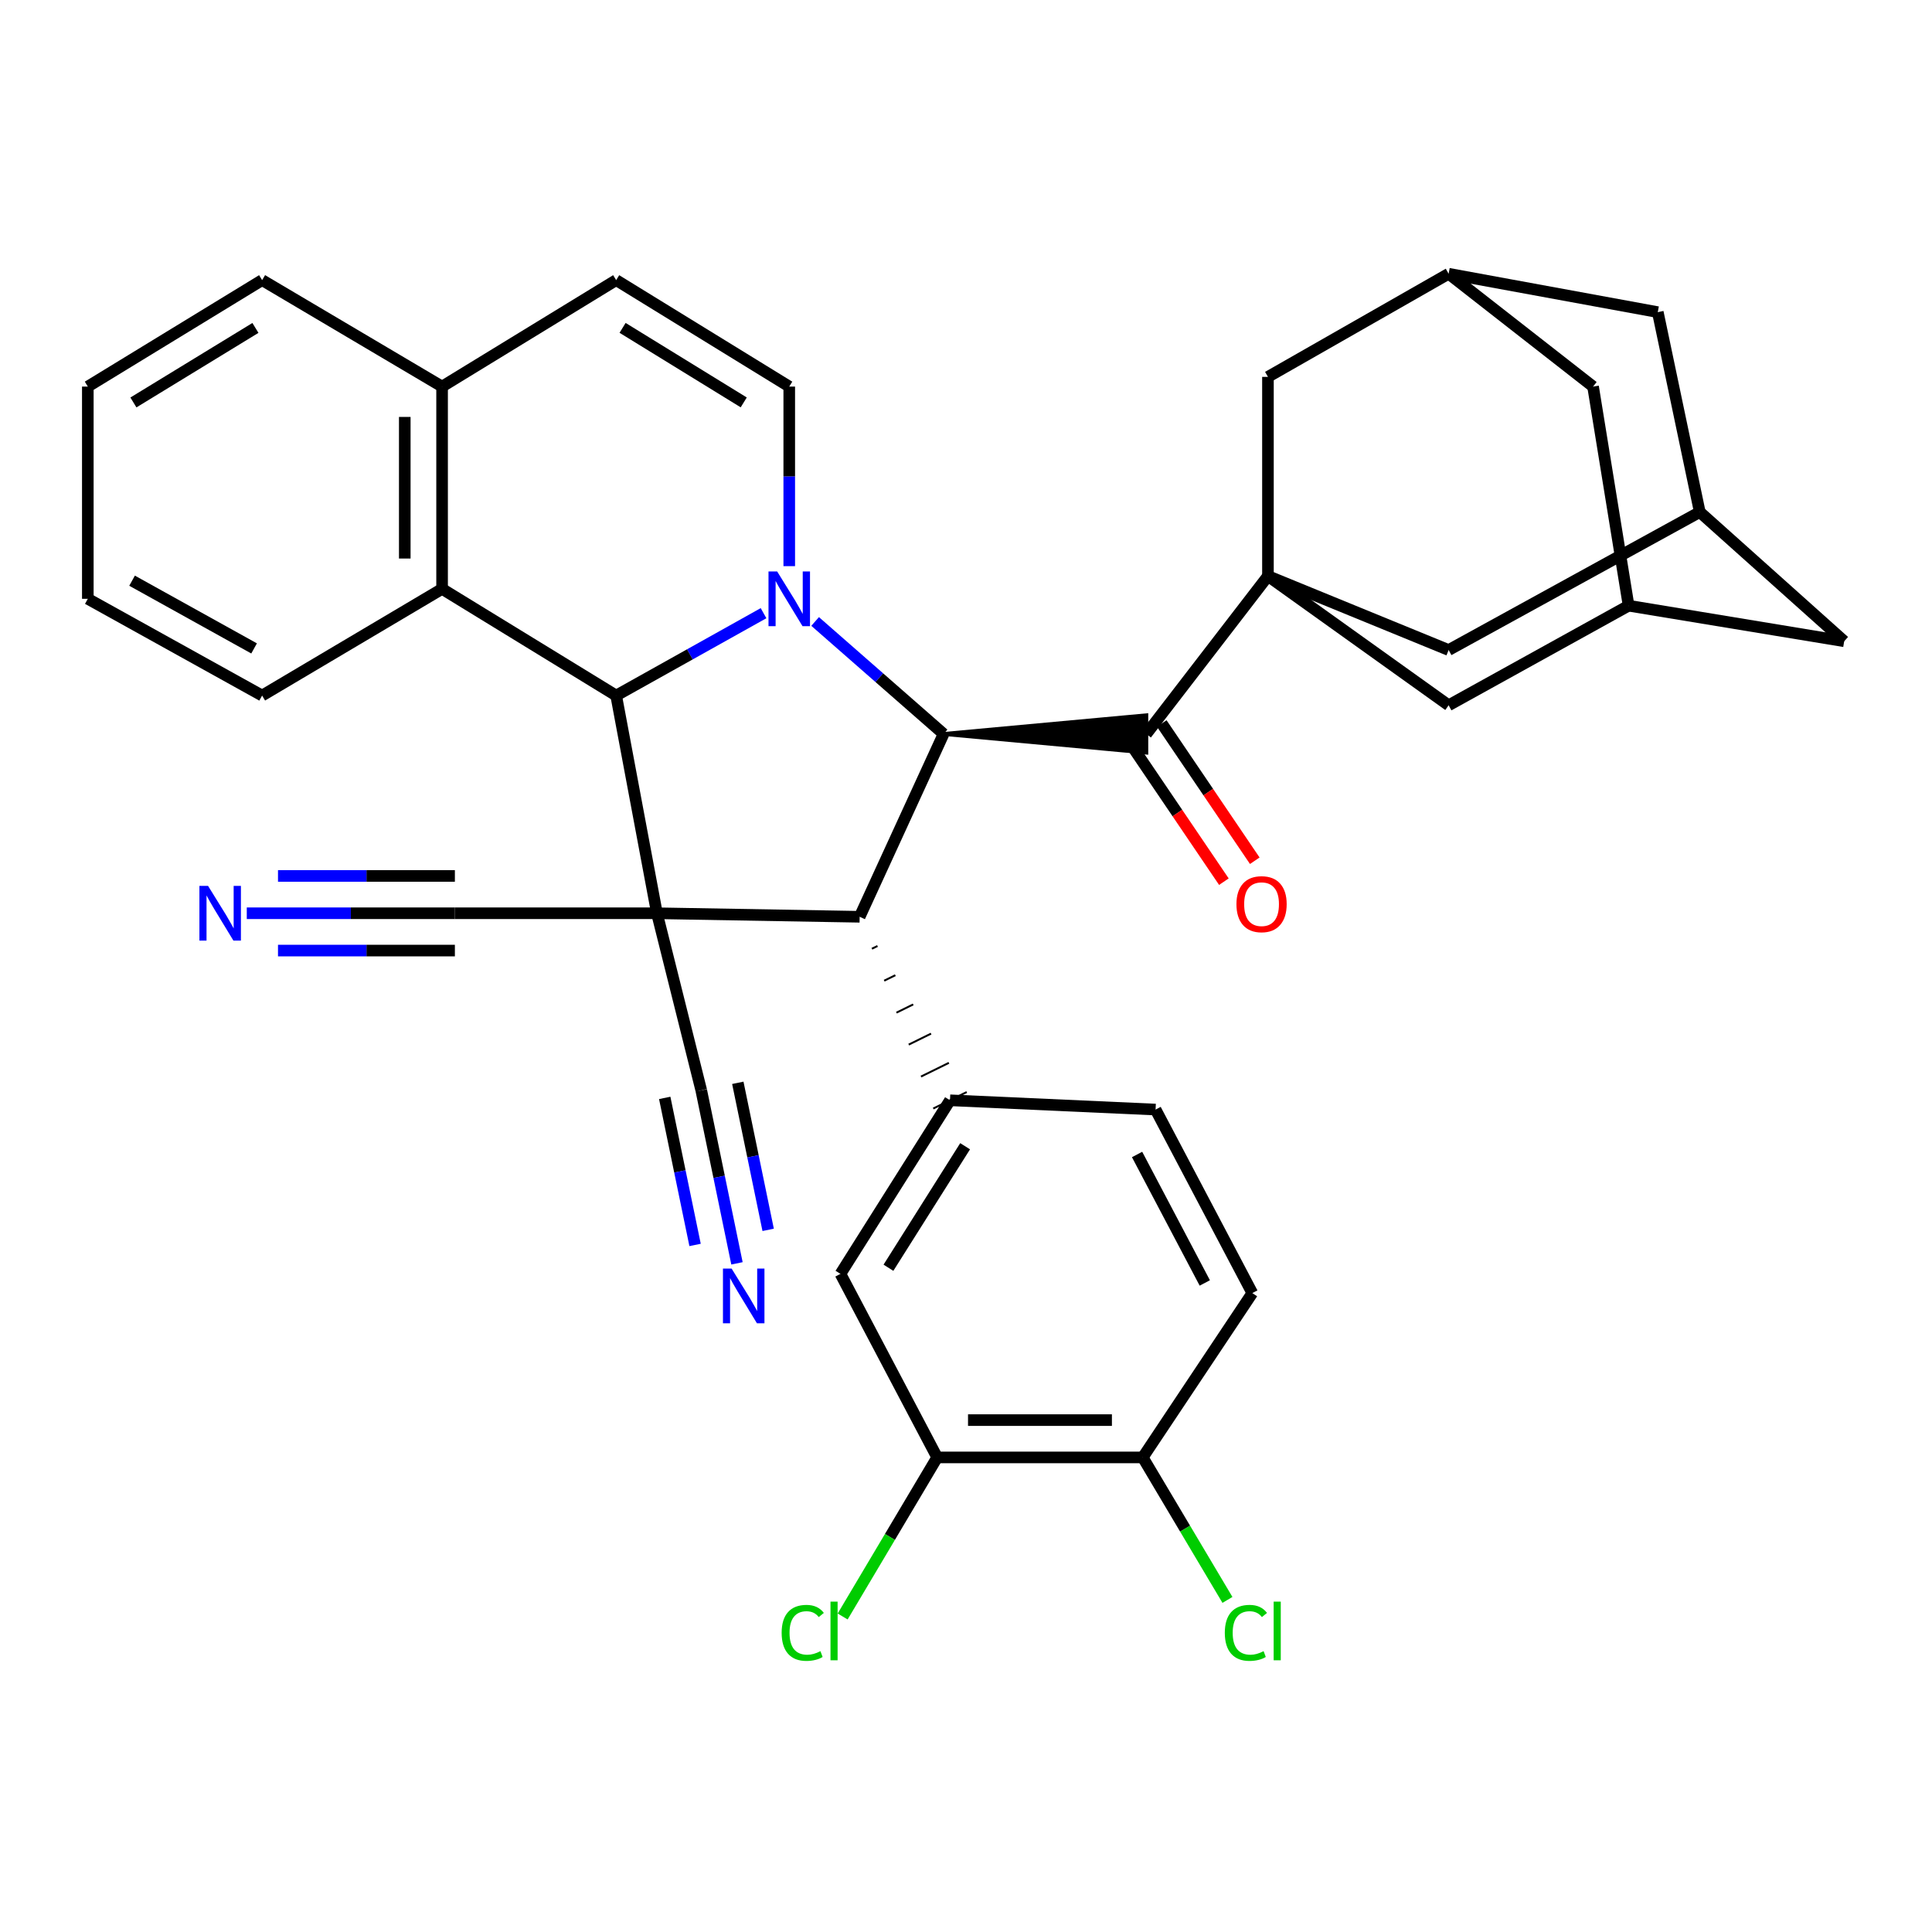 <?xml version='1.0' encoding='iso-8859-1'?>
<svg version='1.1' baseProfile='full'
              xmlns='http://www.w3.org/2000/svg'
                      xmlns:rdkit='http://www.rdkit.org/xml'
                      xmlns:xlink='http://www.w3.org/1999/xlink'
                  xml:space='preserve'
width='1000px' height='1000px' viewBox='0 0 1000 1000'>
<!-- END OF HEADER -->
<rect style='opacity:1.0;fill:#FFFFFF;stroke:none' width='1000' height='1000' x='0' y='0'> </rect>
<path class='bond-1' d='M 340.033,472.699 L 318.926,360.02' style='fill:none;fill-rule:evenodd;stroke:#000000;stroke-width:6px;stroke-linecap:butt;stroke-linejoin:miter;stroke-opacity:1' />
<path class='bond-2' d='M 340.033,472.699 L 444.954,474.523' style='fill:none;fill-rule:evenodd;stroke:#000000;stroke-width:6px;stroke-linecap:butt;stroke-linejoin:miter;stroke-opacity:1' />
<path class='bond-8' d='M 340.033,472.699 L 235.445,472.699' style='fill:none;fill-rule:evenodd;stroke:#000000;stroke-width:6px;stroke-linecap:butt;stroke-linejoin:miter;stroke-opacity:1' />
<path class='bond-9' d='M 340.033,472.699 L 362.974,564.368' style='fill:none;fill-rule:evenodd;stroke:#000000;stroke-width:6px;stroke-linecap:butt;stroke-linejoin:miter;stroke-opacity:1' />
<path class='bond-0' d='M 395.208,317.38 L 357.067,338.7' style='fill:none;fill-rule:evenodd;stroke:#0000FF;stroke-width:6px;stroke-linecap:butt;stroke-linejoin:miter;stroke-opacity:1' />
<path class='bond-0' d='M 357.067,338.7 L 318.926,360.02' style='fill:none;fill-rule:evenodd;stroke:#000000;stroke-width:6px;stroke-linecap:butt;stroke-linejoin:miter;stroke-opacity:1' />
<path class='bond-6' d='M 408.514,293.036 L 408.514,246.566' style='fill:none;fill-rule:evenodd;stroke:#0000FF;stroke-width:6px;stroke-linecap:butt;stroke-linejoin:miter;stroke-opacity:1' />
<path class='bond-6' d='M 408.514,246.566 L 408.514,200.096' style='fill:none;fill-rule:evenodd;stroke:#000000;stroke-width:6px;stroke-linecap:butt;stroke-linejoin:miter;stroke-opacity:1' />
<path class='bond-36' d='M 421.908,321.672 L 455.149,350.782' style='fill:none;fill-rule:evenodd;stroke:#0000FF;stroke-width:6px;stroke-linecap:butt;stroke-linejoin:miter;stroke-opacity:1' />
<path class='bond-36' d='M 455.149,350.782 L 488.39,379.893' style='fill:none;fill-rule:evenodd;stroke:#000000;stroke-width:6px;stroke-linecap:butt;stroke-linejoin:miter;stroke-opacity:1' />
<path class='bond-10' d='M 318.926,360.02 L 228.824,304.802' style='fill:none;fill-rule:evenodd;stroke:#000000;stroke-width:6px;stroke-linecap:butt;stroke-linejoin:miter;stroke-opacity:1' />
<path class='bond-3' d='M 444.954,474.523 L 488.39,379.893' style='fill:none;fill-rule:evenodd;stroke:#000000;stroke-width:6px;stroke-linecap:butt;stroke-linejoin:miter;stroke-opacity:1' />
<path class='bond-7' d='M 451.303,491.065 L 454.191,489.643' style='fill:none;fill-rule:evenodd;stroke:#000000;stroke-width:1.0px;stroke-linecap:butt;stroke-linejoin:miter;stroke-opacity:1' />
<path class='bond-7' d='M 457.653,507.607 L 463.429,504.763' style='fill:none;fill-rule:evenodd;stroke:#000000;stroke-width:1.0px;stroke-linecap:butt;stroke-linejoin:miter;stroke-opacity:1' />
<path class='bond-7' d='M 464.003,524.148 L 472.667,519.883' style='fill:none;fill-rule:evenodd;stroke:#000000;stroke-width:1.0px;stroke-linecap:butt;stroke-linejoin:miter;stroke-opacity:1' />
<path class='bond-7' d='M 470.353,540.69 L 481.905,535.002' style='fill:none;fill-rule:evenodd;stroke:#000000;stroke-width:1.0px;stroke-linecap:butt;stroke-linejoin:miter;stroke-opacity:1' />
<path class='bond-7' d='M 476.702,557.232 L 491.143,550.122' style='fill:none;fill-rule:evenodd;stroke:#000000;stroke-width:1.0px;stroke-linecap:butt;stroke-linejoin:miter;stroke-opacity:1' />
<path class='bond-7' d='M 483.052,573.773 L 500.38,565.242' style='fill:none;fill-rule:evenodd;stroke:#000000;stroke-width:1.0px;stroke-linecap:butt;stroke-linejoin:miter;stroke-opacity:1' />
<path class='bond-5' d='M 488.39,379.893 L 593.332,389.55 L 593.332,370.236 Z' style='fill:#000000;fill-rule:evenodd;fill-opacity:1;stroke:#000000;stroke-width:2px;stroke-linecap:butt;stroke-linejoin:miter;stroke-opacity:1;' />
<path class='bond-4' d='M 656.287,298.16 L 593.332,379.893' style='fill:none;fill-rule:evenodd;stroke:#000000;stroke-width:6px;stroke-linecap:butt;stroke-linejoin:miter;stroke-opacity:1' />
<path class='bond-15' d='M 656.287,298.16 L 656.287,195.074' style='fill:none;fill-rule:evenodd;stroke:#000000;stroke-width:6px;stroke-linecap:butt;stroke-linejoin:miter;stroke-opacity:1' />
<path class='bond-16' d='M 656.287,298.16 L 749.812,336.457' style='fill:none;fill-rule:evenodd;stroke:#000000;stroke-width:6px;stroke-linecap:butt;stroke-linejoin:miter;stroke-opacity:1' />
<path class='bond-17' d='M 656.287,298.16 L 749.812,365.053' style='fill:none;fill-rule:evenodd;stroke:#000000;stroke-width:6px;stroke-linecap:butt;stroke-linejoin:miter;stroke-opacity:1' />
<path class='bond-25' d='M 585.338,385.311 L 609.409,420.832' style='fill:none;fill-rule:evenodd;stroke:#000000;stroke-width:6px;stroke-linecap:butt;stroke-linejoin:miter;stroke-opacity:1' />
<path class='bond-25' d='M 609.409,420.832 L 633.481,456.353' style='fill:none;fill-rule:evenodd;stroke:#FF0000;stroke-width:6px;stroke-linecap:butt;stroke-linejoin:miter;stroke-opacity:1' />
<path class='bond-25' d='M 601.326,374.475 L 625.398,409.996' style='fill:none;fill-rule:evenodd;stroke:#000000;stroke-width:6px;stroke-linecap:butt;stroke-linejoin:miter;stroke-opacity:1' />
<path class='bond-25' d='M 625.398,409.996 L 649.47,445.517' style='fill:none;fill-rule:evenodd;stroke:#FF0000;stroke-width:6px;stroke-linecap:butt;stroke-linejoin:miter;stroke-opacity:1' />
<path class='bond-37' d='M 408.514,200.096 L 318.926,144.986' style='fill:none;fill-rule:evenodd;stroke:#000000;stroke-width:6px;stroke-linecap:butt;stroke-linejoin:miter;stroke-opacity:1' />
<path class='bond-37' d='M 384.956,208.281 L 322.245,169.703' style='fill:none;fill-rule:evenodd;stroke:#000000;stroke-width:6px;stroke-linecap:butt;stroke-linejoin:miter;stroke-opacity:1' />
<path class='bond-14' d='M 491.716,569.508 L 435.017,659.352' style='fill:none;fill-rule:evenodd;stroke:#000000;stroke-width:6px;stroke-linecap:butt;stroke-linejoin:miter;stroke-opacity:1' />
<path class='bond-14' d='M 499.545,593.292 L 459.856,656.184' style='fill:none;fill-rule:evenodd;stroke:#000000;stroke-width:6px;stroke-linecap:butt;stroke-linejoin:miter;stroke-opacity:1' />
<path class='bond-24' d='M 491.716,569.508 L 598.128,574.304' style='fill:none;fill-rule:evenodd;stroke:#000000;stroke-width:6px;stroke-linecap:butt;stroke-linejoin:miter;stroke-opacity:1' />
<path class='bond-13' d='M 235.445,472.699 L 181.589,472.699' style='fill:none;fill-rule:evenodd;stroke:#000000;stroke-width:6px;stroke-linecap:butt;stroke-linejoin:miter;stroke-opacity:1' />
<path class='bond-13' d='M 181.589,472.699 L 127.734,472.699' style='fill:none;fill-rule:evenodd;stroke:#0000FF;stroke-width:6px;stroke-linecap:butt;stroke-linejoin:miter;stroke-opacity:1' />
<path class='bond-13' d='M 235.445,453.385 L 189.668,453.385' style='fill:none;fill-rule:evenodd;stroke:#000000;stroke-width:6px;stroke-linecap:butt;stroke-linejoin:miter;stroke-opacity:1' />
<path class='bond-13' d='M 189.668,453.385 L 143.891,453.385' style='fill:none;fill-rule:evenodd;stroke:#0000FF;stroke-width:6px;stroke-linecap:butt;stroke-linejoin:miter;stroke-opacity:1' />
<path class='bond-13' d='M 235.445,492.014 L 189.668,492.014' style='fill:none;fill-rule:evenodd;stroke:#000000;stroke-width:6px;stroke-linecap:butt;stroke-linejoin:miter;stroke-opacity:1' />
<path class='bond-13' d='M 189.668,492.014 L 143.891,492.014' style='fill:none;fill-rule:evenodd;stroke:#0000FF;stroke-width:6px;stroke-linecap:butt;stroke-linejoin:miter;stroke-opacity:1' />
<path class='bond-12' d='M 362.974,564.368 L 372.215,609.136' style='fill:none;fill-rule:evenodd;stroke:#000000;stroke-width:6px;stroke-linecap:butt;stroke-linejoin:miter;stroke-opacity:1' />
<path class='bond-12' d='M 372.215,609.136 L 381.456,653.904' style='fill:none;fill-rule:evenodd;stroke:#0000FF;stroke-width:6px;stroke-linecap:butt;stroke-linejoin:miter;stroke-opacity:1' />
<path class='bond-12' d='M 344.059,568.272 L 351.913,606.325' style='fill:none;fill-rule:evenodd;stroke:#000000;stroke-width:6px;stroke-linecap:butt;stroke-linejoin:miter;stroke-opacity:1' />
<path class='bond-12' d='M 351.913,606.325 L 359.768,644.378' style='fill:none;fill-rule:evenodd;stroke:#0000FF;stroke-width:6px;stroke-linecap:butt;stroke-linejoin:miter;stroke-opacity:1' />
<path class='bond-12' d='M 381.89,560.463 L 389.745,598.516' style='fill:none;fill-rule:evenodd;stroke:#000000;stroke-width:6px;stroke-linecap:butt;stroke-linejoin:miter;stroke-opacity:1' />
<path class='bond-12' d='M 389.745,598.516 L 397.599,636.569' style='fill:none;fill-rule:evenodd;stroke:#0000FF;stroke-width:6px;stroke-linecap:butt;stroke-linejoin:miter;stroke-opacity:1' />
<path class='bond-19' d='M 228.824,304.802 L 228.824,200.096' style='fill:none;fill-rule:evenodd;stroke:#000000;stroke-width:6px;stroke-linecap:butt;stroke-linejoin:miter;stroke-opacity:1' />
<path class='bond-19' d='M 209.51,289.096 L 209.51,215.802' style='fill:none;fill-rule:evenodd;stroke:#000000;stroke-width:6px;stroke-linecap:butt;stroke-linejoin:miter;stroke-opacity:1' />
<path class='bond-32' d='M 228.824,304.802 L 135.675,360.02' style='fill:none;fill-rule:evenodd;stroke:#000000;stroke-width:6px;stroke-linecap:butt;stroke-linejoin:miter;stroke-opacity:1' />
<path class='bond-11' d='M 318.926,144.986 L 228.824,200.096' style='fill:none;fill-rule:evenodd;stroke:#000000;stroke-width:6px;stroke-linecap:butt;stroke-linejoin:miter;stroke-opacity:1' />
<path class='bond-18' d='M 435.017,659.352 L 485.085,754.358' style='fill:none;fill-rule:evenodd;stroke:#000000;stroke-width:6px;stroke-linecap:butt;stroke-linejoin:miter;stroke-opacity:1' />
<path class='bond-21' d='M 656.287,195.074 L 749.812,141.691' style='fill:none;fill-rule:evenodd;stroke:#000000;stroke-width:6px;stroke-linecap:butt;stroke-linejoin:miter;stroke-opacity:1' />
<path class='bond-20' d='M 749.812,336.457 L 879.798,265.025' style='fill:none;fill-rule:evenodd;stroke:#000000;stroke-width:6px;stroke-linecap:butt;stroke-linejoin:miter;stroke-opacity:1' />
<path class='bond-22' d='M 749.812,365.053 L 842.961,313.505' style='fill:none;fill-rule:evenodd;stroke:#000000;stroke-width:6px;stroke-linecap:butt;stroke-linejoin:miter;stroke-opacity:1' />
<path class='bond-30' d='M 485.085,754.358 L 460.619,795.524' style='fill:none;fill-rule:evenodd;stroke:#000000;stroke-width:6px;stroke-linecap:butt;stroke-linejoin:miter;stroke-opacity:1' />
<path class='bond-30' d='M 460.619,795.524 L 436.154,836.69' style='fill:none;fill-rule:evenodd;stroke:#00CC00;stroke-width:6px;stroke-linecap:butt;stroke-linejoin:miter;stroke-opacity:1' />
<path class='bond-38' d='M 485.085,754.358 L 591.486,754.358' style='fill:none;fill-rule:evenodd;stroke:#000000;stroke-width:6px;stroke-linecap:butt;stroke-linejoin:miter;stroke-opacity:1' />
<path class='bond-38' d='M 501.045,735.044 L 575.526,735.044' style='fill:none;fill-rule:evenodd;stroke:#000000;stroke-width:6px;stroke-linecap:butt;stroke-linejoin:miter;stroke-opacity:1' />
<path class='bond-33' d='M 228.824,200.096 L 135.675,144.986' style='fill:none;fill-rule:evenodd;stroke:#000000;stroke-width:6px;stroke-linecap:butt;stroke-linejoin:miter;stroke-opacity:1' />
<path class='bond-28' d='M 879.798,265.025 L 858.069,161.564' style='fill:none;fill-rule:evenodd;stroke:#000000;stroke-width:6px;stroke-linecap:butt;stroke-linejoin:miter;stroke-opacity:1' />
<path class='bond-41' d='M 879.798,265.025 L 954.545,331.918' style='fill:none;fill-rule:evenodd;stroke:#000000;stroke-width:6px;stroke-linecap:butt;stroke-linejoin:miter;stroke-opacity:1' />
<path class='bond-40' d='M 749.812,141.691 L 824.57,200.096' style='fill:none;fill-rule:evenodd;stroke:#000000;stroke-width:6px;stroke-linecap:butt;stroke-linejoin:miter;stroke-opacity:1' />
<path class='bond-42' d='M 749.812,141.691 L 858.069,161.564' style='fill:none;fill-rule:evenodd;stroke:#000000;stroke-width:6px;stroke-linecap:butt;stroke-linejoin:miter;stroke-opacity:1' />
<path class='bond-27' d='M 842.961,313.505 L 954.545,331.918' style='fill:none;fill-rule:evenodd;stroke:#000000;stroke-width:6px;stroke-linecap:butt;stroke-linejoin:miter;stroke-opacity:1' />
<path class='bond-29' d='M 842.961,313.505 L 824.57,200.096' style='fill:none;fill-rule:evenodd;stroke:#000000;stroke-width:6px;stroke-linecap:butt;stroke-linejoin:miter;stroke-opacity:1' />
<path class='bond-23' d='M 591.486,754.358 L 648.196,669.299' style='fill:none;fill-rule:evenodd;stroke:#000000;stroke-width:6px;stroke-linecap:butt;stroke-linejoin:miter;stroke-opacity:1' />
<path class='bond-31' d='M 591.486,754.358 L 613.406,791.234' style='fill:none;fill-rule:evenodd;stroke:#000000;stroke-width:6px;stroke-linecap:butt;stroke-linejoin:miter;stroke-opacity:1' />
<path class='bond-31' d='M 613.406,791.234 L 635.326,828.109' style='fill:none;fill-rule:evenodd;stroke:#00CC00;stroke-width:6px;stroke-linecap:butt;stroke-linejoin:miter;stroke-opacity:1' />
<path class='bond-26' d='M 598.128,574.304 L 648.196,669.299' style='fill:none;fill-rule:evenodd;stroke:#000000;stroke-width:6px;stroke-linecap:butt;stroke-linejoin:miter;stroke-opacity:1' />
<path class='bond-26' d='M 588.552,597.559 L 623.599,664.056' style='fill:none;fill-rule:evenodd;stroke:#000000;stroke-width:6px;stroke-linecap:butt;stroke-linejoin:miter;stroke-opacity:1' />
<path class='bond-34' d='M 135.675,360.02 L 45.455,309.942' style='fill:none;fill-rule:evenodd;stroke:#000000;stroke-width:6px;stroke-linecap:butt;stroke-linejoin:miter;stroke-opacity:1' />
<path class='bond-34' d='M 131.515,335.621 L 68.361,300.566' style='fill:none;fill-rule:evenodd;stroke:#000000;stroke-width:6px;stroke-linecap:butt;stroke-linejoin:miter;stroke-opacity:1' />
<path class='bond-39' d='M 135.675,144.986 L 45.455,200.096' style='fill:none;fill-rule:evenodd;stroke:#000000;stroke-width:6px;stroke-linecap:butt;stroke-linejoin:miter;stroke-opacity:1' />
<path class='bond-39' d='M 132.21,169.735 L 69.056,208.312' style='fill:none;fill-rule:evenodd;stroke:#000000;stroke-width:6px;stroke-linecap:butt;stroke-linejoin:miter;stroke-opacity:1' />
<path class='bond-35' d='M 45.455,309.942 L 45.455,200.096' style='fill:none;fill-rule:evenodd;stroke:#000000;stroke-width:6px;stroke-linecap:butt;stroke-linejoin:miter;stroke-opacity:1' />
<path  class='atom-1' d='M 402.254 295.782
L 411.534 310.782
Q 412.454 312.262, 413.934 314.942
Q 415.414 317.622, 415.494 317.782
L 415.494 295.782
L 419.254 295.782
L 419.254 324.102
L 415.374 324.102
L 405.414 307.702
Q 404.254 305.782, 403.014 303.582
Q 401.814 301.382, 401.454 300.702
L 401.454 324.102
L 397.774 324.102
L 397.774 295.782
L 402.254 295.782
' fill='#0000FF'/>
<path  class='atom-13' d='M 378.679 656.62
L 387.959 671.62
Q 388.879 673.1, 390.359 675.78
Q 391.839 678.46, 391.919 678.62
L 391.919 656.62
L 395.679 656.62
L 395.679 684.94
L 391.799 684.94
L 381.839 668.54
Q 380.679 666.62, 379.439 664.42
Q 378.239 662.22, 377.879 661.54
L 377.879 684.94
L 374.199 684.94
L 374.199 656.62
L 378.679 656.62
' fill='#0000FF'/>
<path  class='atom-14' d='M 107.697 458.539
L 116.977 473.539
Q 117.897 475.019, 119.377 477.699
Q 120.857 480.379, 120.937 480.539
L 120.937 458.539
L 124.697 458.539
L 124.697 486.859
L 120.817 486.859
L 110.857 470.459
Q 109.697 468.539, 108.457 466.339
Q 107.257 464.139, 106.897 463.459
L 106.897 486.859
L 103.217 486.859
L 103.217 458.539
L 107.697 458.539
' fill='#0000FF'/>
<path  class='atom-26' d='M 639.982 467.993
Q 639.982 461.193, 643.342 457.393
Q 646.702 453.593, 652.982 453.593
Q 659.262 453.593, 662.622 457.393
Q 665.982 461.193, 665.982 467.993
Q 665.982 474.873, 662.582 478.793
Q 659.182 482.673, 652.982 482.673
Q 646.742 482.673, 643.342 478.793
Q 639.982 474.913, 639.982 467.993
M 652.982 479.473
Q 657.302 479.473, 659.622 476.593
Q 661.982 473.673, 661.982 467.993
Q 661.982 462.433, 659.622 459.633
Q 657.302 456.793, 652.982 456.793
Q 648.662 456.793, 646.302 459.593
Q 643.982 462.393, 643.982 467.993
Q 643.982 473.713, 646.302 476.593
Q 648.662 479.473, 652.982 479.473
' fill='#FF0000'/>
<path  class='atom-31' d='M 404.582 845.161
Q 404.582 838.121, 407.862 834.441
Q 411.182 830.721, 417.462 830.721
Q 423.302 830.721, 426.422 834.841
L 423.782 837.001
Q 421.502 834.001, 417.462 834.001
Q 413.182 834.001, 410.902 836.881
Q 408.662 839.721, 408.662 845.161
Q 408.662 850.761, 410.982 853.641
Q 413.342 856.521, 417.902 856.521
Q 421.022 856.521, 424.662 854.641
L 425.782 857.641
Q 424.302 858.601, 422.062 859.161
Q 419.822 859.721, 417.342 859.721
Q 411.182 859.721, 407.862 855.961
Q 404.582 852.201, 404.582 845.161
' fill='#00CC00'/>
<path  class='atom-31' d='M 429.862 829.001
L 433.542 829.001
L 433.542 859.361
L 429.862 859.361
L 429.862 829.001
' fill='#00CC00'/>
<path  class='atom-32' d='M 633.96 845.161
Q 633.96 838.121, 637.24 834.441
Q 640.56 830.721, 646.84 830.721
Q 652.68 830.721, 655.8 834.841
L 653.16 837.001
Q 650.88 834.001, 646.84 834.001
Q 642.56 834.001, 640.28 836.881
Q 638.04 839.721, 638.04 845.161
Q 638.04 850.761, 640.36 853.641
Q 642.72 856.521, 647.28 856.521
Q 650.4 856.521, 654.04 854.641
L 655.16 857.641
Q 653.68 858.601, 651.44 859.161
Q 649.2 859.721, 646.72 859.721
Q 640.56 859.721, 637.24 855.961
Q 633.96 852.201, 633.96 845.161
' fill='#00CC00'/>
<path  class='atom-32' d='M 659.24 829.001
L 662.92 829.001
L 662.92 859.361
L 659.24 859.361
L 659.24 829.001
' fill='#00CC00'/>
</svg>
